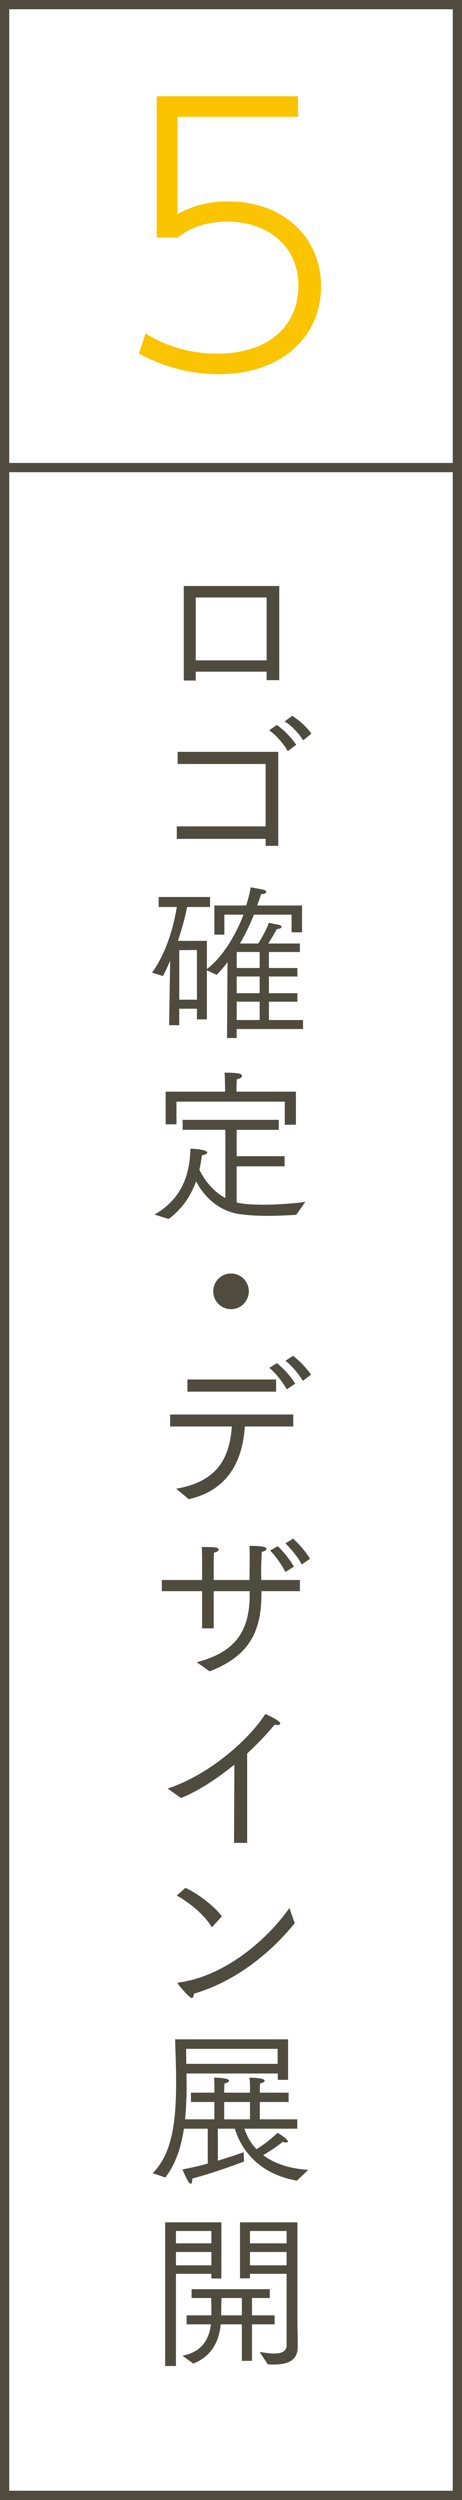 <?xml version="1.0" encoding="utf-8"?>
<!-- Generator: Adobe Illustrator 16.0.0, SVG Export Plug-In . SVG Version: 6.00 Build 0)  -->
<!DOCTYPE svg PUBLIC "-//W3C//DTD SVG 1.1//EN" "http://www.w3.org/Graphics/SVG/1.1/DTD/svg11.dtd">
<svg version="1.1" id="レイヤー_1" xmlns="http://www.w3.org/2000/svg" xmlns:xlink="http://www.w3.org/1999/xlink" x="0px"
	 y="0px" width="50px" height="270px" viewBox="0 0 50 270" enable-background="new 0 0 50 270" xml:space="preserve">
<g>
	<g>
		<g>
			<path fill="#FBC400" d="M32.262,12.612H19.21v10.494c0.902-0.451,2.558-1.354,5.454-1.354c6.018,0,10.08,3.874,10.08,9.178
				c0,5.266-4.062,9.478-11.096,9.478c-3.01,0-5.98-0.79-8.613-2.219l0.715-2.182c3.46,2.182,6.883,2.182,7.748,2.182
				c6.018,0,8.801-3.423,8.801-7.297c0-4.213-3.197-6.958-7.748-6.958c-1.918,0-3.836,0.526-5.341,1.73h-2.257V10.393h15.309V12.612
				z"/>
		</g>
	</g>
	<path fill="#4F4C3F" d="M49,1v268H1V1H49 M50,0H0v270h50V0L50,0z"/>
	<rect y="50" fill="#4F4C3F" width="50" height="1"/>
</g>
<g>
	<path fill="#4F4C3F" d="M19.889,63.288h10.335v10.173h-1.369v-0.918h-7.67v0.955h-1.296V63.288z M28.855,71.318V64.53h-7.67v6.788
		H28.855z"/>
	<path fill="#4F4C3F" d="M19.133,89.246h9.615v-6.734h-9.525v-1.314h10.893v10.155h-1.368v-0.756h-9.615V89.246z M29.954,78.299
		c0.433,0.27,1.458,1.152,2.106,2.143l-0.918,0.684c-0.469-0.846-1.351-1.818-2.017-2.25L29.954,78.299z M31.629,77.309
		c0.396,0.252,1.404,0.972,2.07,1.926l-0.883,0.721c-0.504-0.774-1.296-1.639-2.016-2.035L31.629,77.309z"/>
	<path fill="#4F4C3F" d="M18.413,103.771c-0.234,0.558-0.504,1.116-0.774,1.639l-1.188-0.36c1.26-1.729,2.232-4.285,2.683-7.094
		H17.17v-1.081h5.563v1.081H20.25c-0.198,1.044-0.541,2.322-0.991,3.655h3.133v3.043c1.674-1.26,3.097-3.619,3.961-5.87h-2.071
		v2.161h-1.081v-3.151h3.438c0.234-0.702,0.396-1.369,0.486-1.963c0.145,0.018,1.135,0.198,1.423,0.27
		c0.181,0.054,0.271,0.144,0.271,0.234c0,0.108-0.181,0.234-0.559,0.234c-0.126,0.396-0.27,0.792-0.432,1.225h4.861v2.898h-1.135
		v-1.908h-4.069c-0.414,1.026-0.918,2.088-1.513,3.115h1.98c0.396-0.612,1.009-1.765,1.135-2.232c0.055,0,0.793,0.162,1.098,0.216
		c0.181,0.036,0.289,0.126,0.289,0.216c0,0.108-0.162,0.216-0.522,0.252c-0.181,0.36-0.63,1.116-0.919,1.548h3.422v0.918h-3.35
		v1.729h3.08v0.918h-3.08v1.801h3.08v0.918h-3.08v1.981h3.691v0.972h-7.184v0.972h-1.044l0.054-8.192
		c-0.36,0.486-0.756,0.937-1.17,1.369l-1.062-0.486v5.293h-1.081v-1.152h-1.909v1.783h-1.098L18.413,103.771z M21.312,107.966
		v-5.366l-1.909,0.018v5.348H21.312z M28.1,104.545v-1.729h-2.484v1.729H28.1z M28.1,107.264v-1.801h-2.484v1.801H28.1z
		 M28.1,110.163v-1.981h-2.484v1.981H28.1z"/>
	<path fill="#4F4C3F" d="M16.72,131.169c3.619-2.035,3.835-5.492,3.889-7.112c0.018,0,1.818,0.054,1.818,0.432
		c0,0.108-0.198,0.234-0.576,0.288c-0.054,0.378-0.126,0.918-0.27,1.548c0.414,0.864,1.296,2.25,2.809,3.061v-7.364h-4.627v-1.081
		H30.17v1.081h-4.555v2.845h5.186v1.098h-5.186v3.907c0.648,0.162,1.674,0.234,2.862,0.234c1.729,0,3.583-0.162,4.573-0.306
		l-0.99,1.404c-0.954,0.054-1.98,0.108-3.025,0.108c-0.953,0-1.943-0.036-2.934-0.162c-2.863-0.342-4.34-2.521-4.88-3.565
		c-0.486,1.369-1.369,2.881-2.971,4.069L16.72,131.169z M17.927,117.899h6.428v-0.54c0,0,0-0.774-0.054-1.512
		c1.639,0,1.891,0.144,1.891,0.342c0,0.144-0.162,0.306-0.559,0.378c-0.036,0.432-0.036,0.936-0.036,0.936v0.396h6.429v3.565
		l-1.207,0.018v-2.503H19.097v2.449h-1.17V117.899z"/>
	<path fill="#4F4C3F" d="M25.002,137.538c1.062,0,1.927,0.864,1.927,1.927s-0.865,1.927-1.927,1.927s-1.926-0.864-1.926-1.927
		S23.94,137.538,25.002,137.538z"/>
	<path fill="#4F4C3F" d="M19.061,160.779c4.843-0.811,5.798-3.764,6.032-6.716h-6.68v-1.297h13.324v1.297h-5.239
		c-0.198,3.024-1.35,6.787-6.068,7.85L19.061,160.779z M20.285,148.985h9.598v1.314h-9.598V148.985z M29.973,147.221
		c0.233,0.145,1.35,1.171,1.98,2.215l-0.918,0.612c-0.361-0.63-1.062-1.639-1.891-2.322L29.973,147.221z M31.701,146.429
		c0.215,0.126,1.296,1.044,1.962,2.034l-0.882,0.667c-0.432-0.685-1.135-1.585-1.891-2.161L31.701,146.429z"/>
	<path fill="#4F4C3F" d="M21.293,179.518c3.979-1.026,5.654-3.151,5.726-7.022v-0.648H23.13v4.016H21.87v-4.016h-4.357v-1.206h4.357
		v-2.035c0,0,0-0.972-0.036-1.53c0.072,0,0.162,0,0.252,0c0.9,0,1.584,0,1.584,0.271c0,0.126-0.162,0.288-0.504,0.324
		c-0.036,0.485-0.036,1.152-0.036,1.152v1.818h3.872c0-0.576,0.018-1.566,0.018-2.467c0-0.45,0-0.883-0.018-1.225
		c1.729,0,1.836,0.216,1.836,0.324c0,0.126-0.162,0.271-0.504,0.324c-0.018,0.306-0.036,0.72-0.055,1.152
		c0,0.306-0.018,0.63-0.018,0.937c0,0.324,0.018,0.63,0.018,0.954h4.178v1.206h-4.159v0.126c0,0.504-0.019,0.99-0.054,1.459
		c-0.289,3.619-2.018,5.707-5.564,7.076L21.293,179.518z M30.062,166.985c0.197,0.18,1.188,1.206,1.746,2.215l-0.918,0.576
		c-0.379-0.702-0.864-1.494-1.656-2.323L30.062,166.985z M31.719,166.175c0.197,0.162,1.225,1.135,1.836,2.179l-0.9,0.612
		c-0.287-0.558-0.881-1.404-1.764-2.286L31.719,166.175z"/>
	<path fill="#4F4C3F" d="M18.143,193.16c4.213-1.368,8.606-5.006,10.569-8.049c0.181,0.055,1.62,0.738,1.62,1.009
		c0,0.107-0.107,0.18-0.324,0.18c-0.072,0-0.18,0-0.287-0.036c-0.9,1.081-1.909,2.143-2.972,3.115v9.651h-1.422l0.036-8.445
		c-2.017,1.639-4.087,2.936-5.78,3.602L18.143,193.16z"/>
	<path fill="#4F4C3F" d="M20.069,203.886c1.44,0.666,3.205,2.053,3.943,3.079l-1.08,1.188c-0.846-1.423-2.503-2.701-3.799-3.439
		L20.069,203.886z M31.898,207.703c-2.754,3.403-6.59,6.355-10.911,7.616c-0.018,0.324-0.108,0.468-0.234,0.468
		c-0.252,0-1.404-1.368-1.495-1.512c-0.018-0.019-0.036-0.055-0.036-0.09c0-0.036,0.018-0.055,0.108-0.072
		c5.078-0.685,9.651-4.718,11.991-8.049L31.898,207.703z"/>
	<path fill="#4F4C3F" d="M16.522,234.706c2.107-2.125,2.539-5.474,2.539-9.939c0-1.494-0.072-3.024-0.108-4.52h12.226v4.376h-1.116
		v-0.685h-9.885c0.018,0.594,0.018,1.17,0.018,1.566c0,0.162,0,0.288,0,0.36c-0.018,1.044-0.072,2.053-0.162,3.024h3.169v-1.872
		h-2.539v-1.009h2.539v-0.521c0-0.091,0-0.612-0.036-1.099c0.63,0,1.621,0.072,1.621,0.324c0,0.126-0.18,0.252-0.486,0.288
		c-0.036,0.359-0.036,0.72-0.036,0.72v0.288h2.79v-0.521c0-0.091,0-0.612-0.053-1.099c0.197,0,1.638,0.018,1.638,0.324
		c0,0.126-0.181,0.252-0.485,0.288c-0.037,0.359-0.037,0.72-0.037,0.72v0.288h3.115v1.009h-3.115v1.872h4.052v1.009h-5.708
		c0.162,0.54,0.522,1.404,1.297,2.215c1.206-0.738,2.178-1.675,2.287-1.765c0.071,0.018,1.115,0.702,1.115,0.918
		c0,0.072-0.072,0.126-0.216,0.126c-0.09,0-0.198-0.018-0.342-0.072c0,0-0.937,0.757-2.125,1.44c1.044,0.774,2.593,1.44,4.88,1.585
		l-1.225,1.17c-4.897-0.864-6.338-4.303-6.716-5.617H23.58v3.457c1.17-0.36,2.197-0.702,2.791-0.919l0.036,1.009
		c-0.234,0.09-3.223,1.225-5.6,1.837c0,0.035,0,0.09,0,0.126c0,0.252-0.054,0.432-0.162,0.432c-0.09,0-0.198-0.108-0.342-0.36
		c-0.306-0.54-0.522-1.116-0.558-1.188c0.828-0.144,1.8-0.359,2.737-0.63v-3.763h-2.575c-0.306,2.017-0.882,3.799-2.017,5.275
		L16.522,234.706z M30.045,222.895v-1.621h-9.904l0.018,1.621H30.045z M27.055,228.89v-1.872h-2.79v1.872H27.055z"/>
	<path fill="#4F4C3F" d="M17.873,240.012h6.086v6.067h-1.081v-0.504h-3.835v9.957h-1.17V240.012z M22.878,242.28v-1.332h-3.835
		v1.332H22.878z M22.878,244.657v-1.44h-3.835v1.44H22.878z M19.745,254.416c2.287-0.433,2.917-2.017,3.079-3.385h-2.629v-0.973
		h2.683v-0.18c0-0.559-0.018-1.225-0.018-1.693h-2.125v-0.954h8.462v0.954h-1.926v1.873h2.449v0.973h-2.449v3.942h-1.099v-3.942
		h-2.287c-0.144,1.512-0.756,3.385-2.971,4.23L19.745,254.416z M26.173,250.059v-1.873h-2.196c-0.018,0.307-0.036,1.117-0.036,1.747
		v0.126H26.173z M31.017,245.575h-3.962v0.486h-1.08v-6.05h6.213v10.803c0,0,0.035,1.801,0.035,2.684
		c0,1.584-1.35,1.872-2.593,1.872c-0.233,0-0.45,0-0.647-0.018c0,0-0.793-1.188-0.883-1.333c0.359,0.036,0.99,0.162,1.566,0.162
		c0.702,0,1.351-0.18,1.351-0.882V245.575z M31.017,242.28v-1.332h-3.962v1.332H31.017z M31.017,244.657v-1.44h-3.962v1.44H31.017z"
		/>
</g>
</svg>
